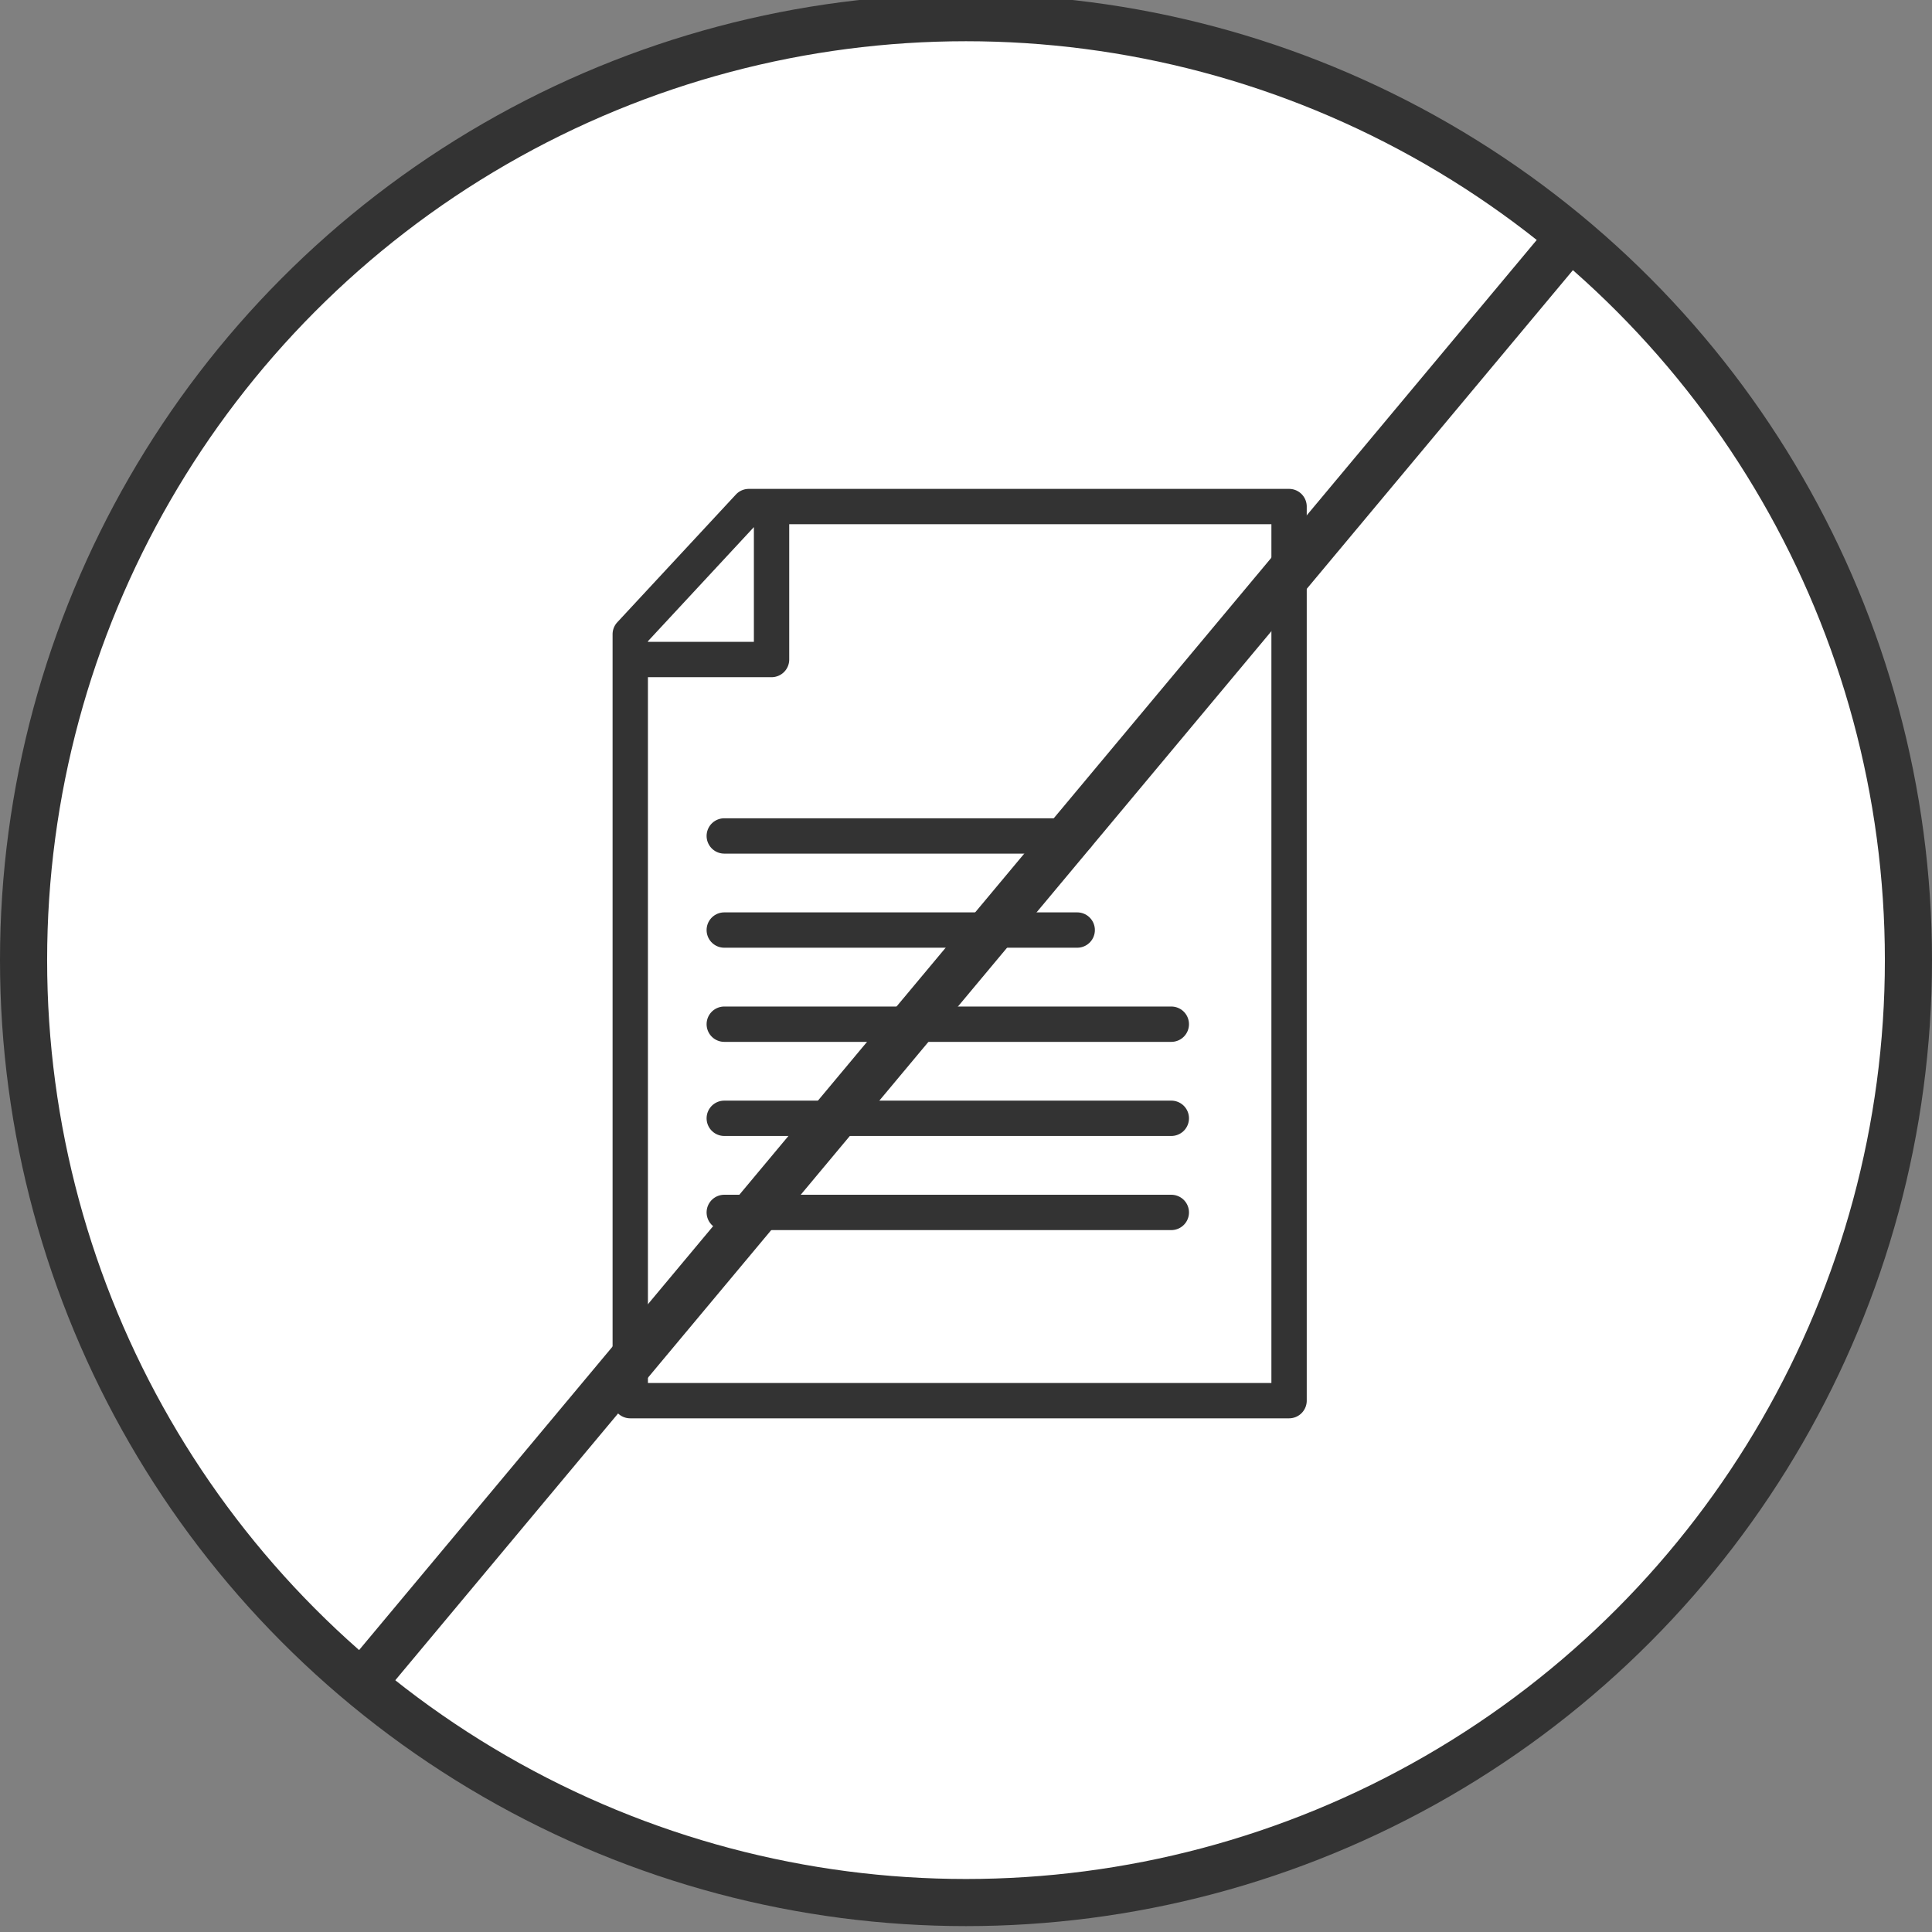 <svg xmlns="http://www.w3.org/2000/svg" height="82" width="82"><rect width="100%" height="100%" fill="#808080" stroke="none"/><g fill-rule="evenodd" fill="none" transform="translate(1)"><circle r="40" cy="40.75" cx="40" fill-rule="nonzero" fill="#FFF" stroke-width="2" stroke="#333"></circle><path stroke-linejoin="round" stroke-linecap="round" stroke-width="1.5" stroke="#333" d="M29.74 51.459h18.974M29.74 47.464h18.974M29.74 35.48h14.98m-14.98 3.994h14.98M29.74 43.47h18.974"></path><path fill="#333" d="M30.783 20.75a.75.75 0 0 0-.55.24L25.2 26.411a.75.75 0 0 0-.2.51v32.527c0 .415.336.75.75.75h27.962a.75.75 0 0 0 .75-.75V21.5a.75.75 0 0 0-.75-.75H30.783zm.214 1.622L26.5 27.216v.025h4.497v-4.869zm-4.497 6.37h5.247a.75.75 0 0 0 .75-.75V22.25h20.465v36.448H26.5V28.741v.001z"></path><path stroke-width="2" stroke="#333" d="M65.64 10.049L14.68 71.068"></path></g></svg>